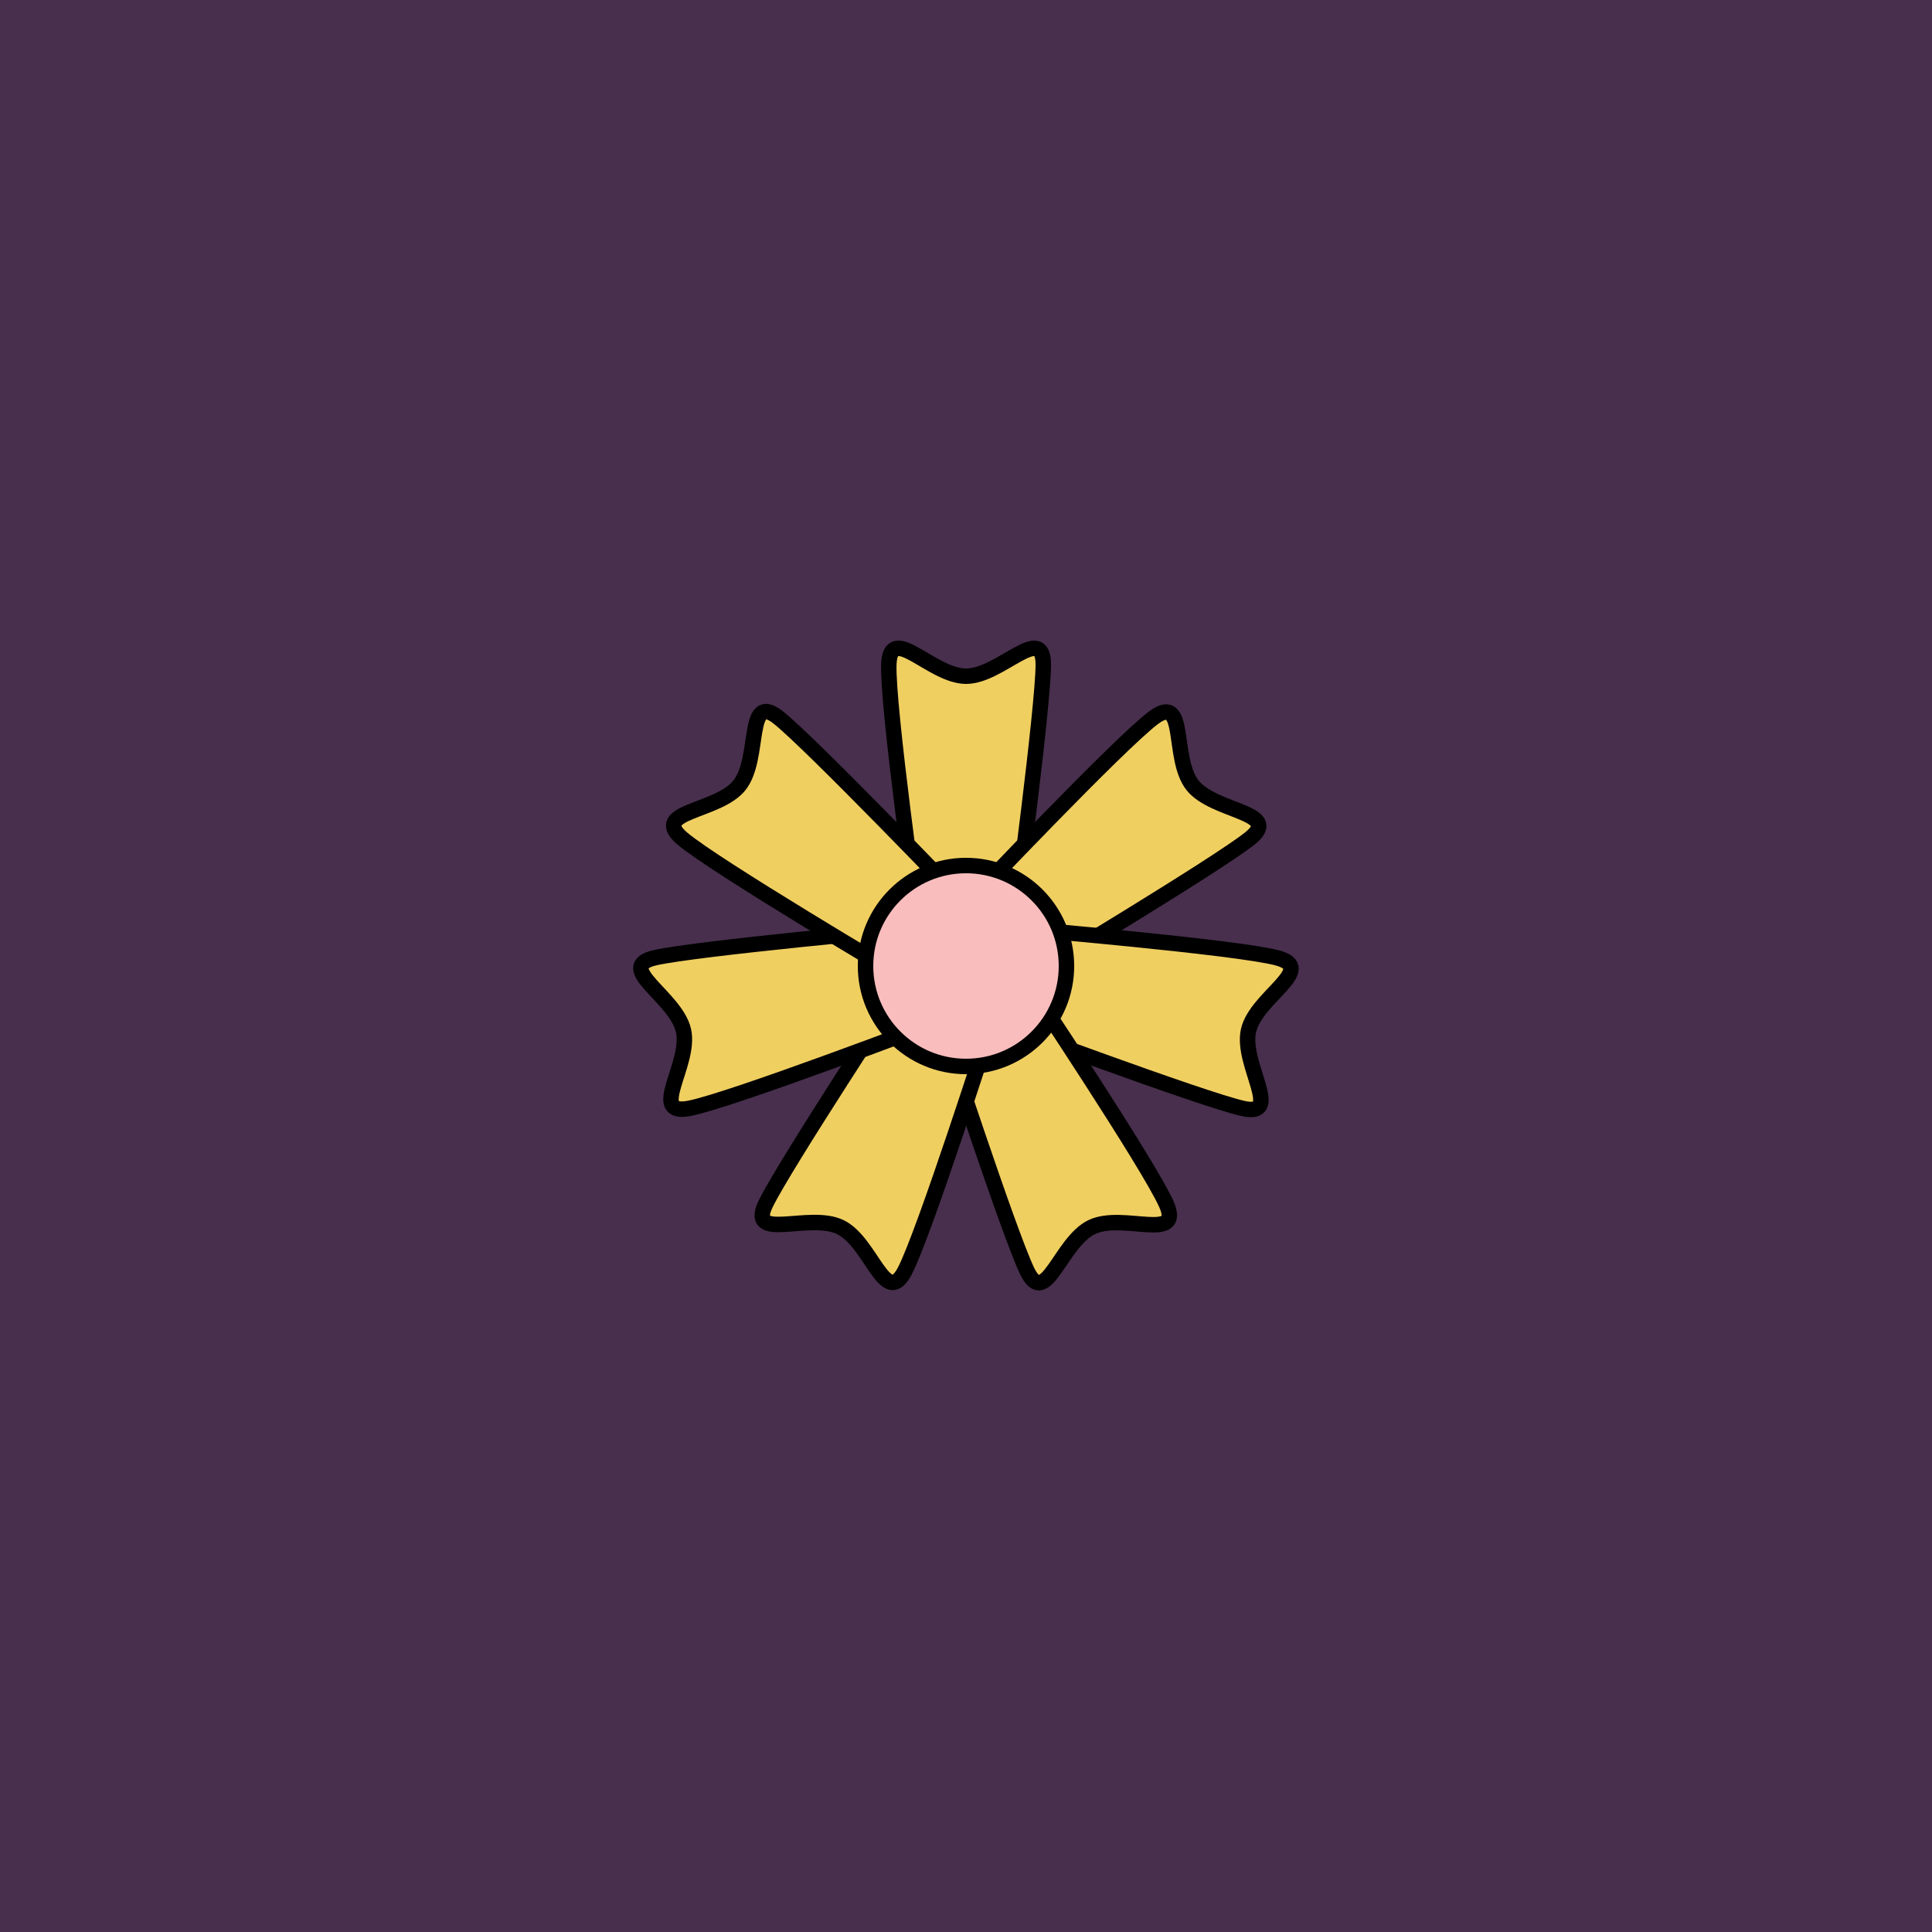 <svg viewBox="0 0 500 500" fill="none" xmlns="http://www.w3.org/2000/svg" xmlns:xlink="http://www.w3.org/1999/xlink"><rect width="500" height="500" fill="#343B3F" /><rect id="rect" style="mix-blend-mode:overlay" opacity=".2" width="100%" height="100%" fill="#9A008A"/><defs><filter xmlns="http://www.w3.org/2000/svg" id="Gl" x="-50%" y="-50%" width="200%" height="200%"><feDropShadow dx="8" dy="8" flood-color="#000000" flood-opacity="1" stdDeviation="0"/></filter></defs><g filter="url(#Gl)" stroke="#000000" stroke-width="4"><defs><path id="ps-6"  d="M230.024 171.998C230.386 160.997 241.042 175 250.012 175C258.983 175 270 160.997 270 171.998C270 183 262.546 238.751 262.546 238.751C262.395 241.669 256.828 244 250.012 244C243.196 244 237.629 241.669 237.478 238.751C237.478 238.751 229.663 183 230.024 171.998Z"/><mask id="fpc"><rect height="100%" width="100%" fill="white" /><use transform = "rotate(51.428 250 250)" xlink:href="#ps-6" fill="black"/></mask></defs><use transform="rotate(0.0 250 250)" xlink:href="#ps-6" mask="url(#fpc)" fill="#F0CF61"/><use transform="rotate(51.428 250 250)" xlink:href="#ps-6" mask="url(#fpc)" fill="#F0CF61"/><use transform="rotate(102.856 250 250)" xlink:href="#ps-6" mask="url(#fpc)" fill="#F0CF61"/><use transform="rotate(154.284 250 250)" xlink:href="#ps-6" mask="url(#fpc)" fill="#F0CF61"/><use transform="rotate(205.712 250 250)" xlink:href="#ps-6" mask="url(#fpc)" fill="#F0CF61"/><use transform="rotate(257.140 250 250)" xlink:href="#ps-6" mask="url(#fpc)" fill="#F0CF61"/><use transform="rotate(308.568 250 250)" xlink:href="#ps-6" mask="url(#fpc)" fill="#F0CF61"/><circle cx="250" cy="250" r="26" fill="#F9BDBD"/></g></svg>